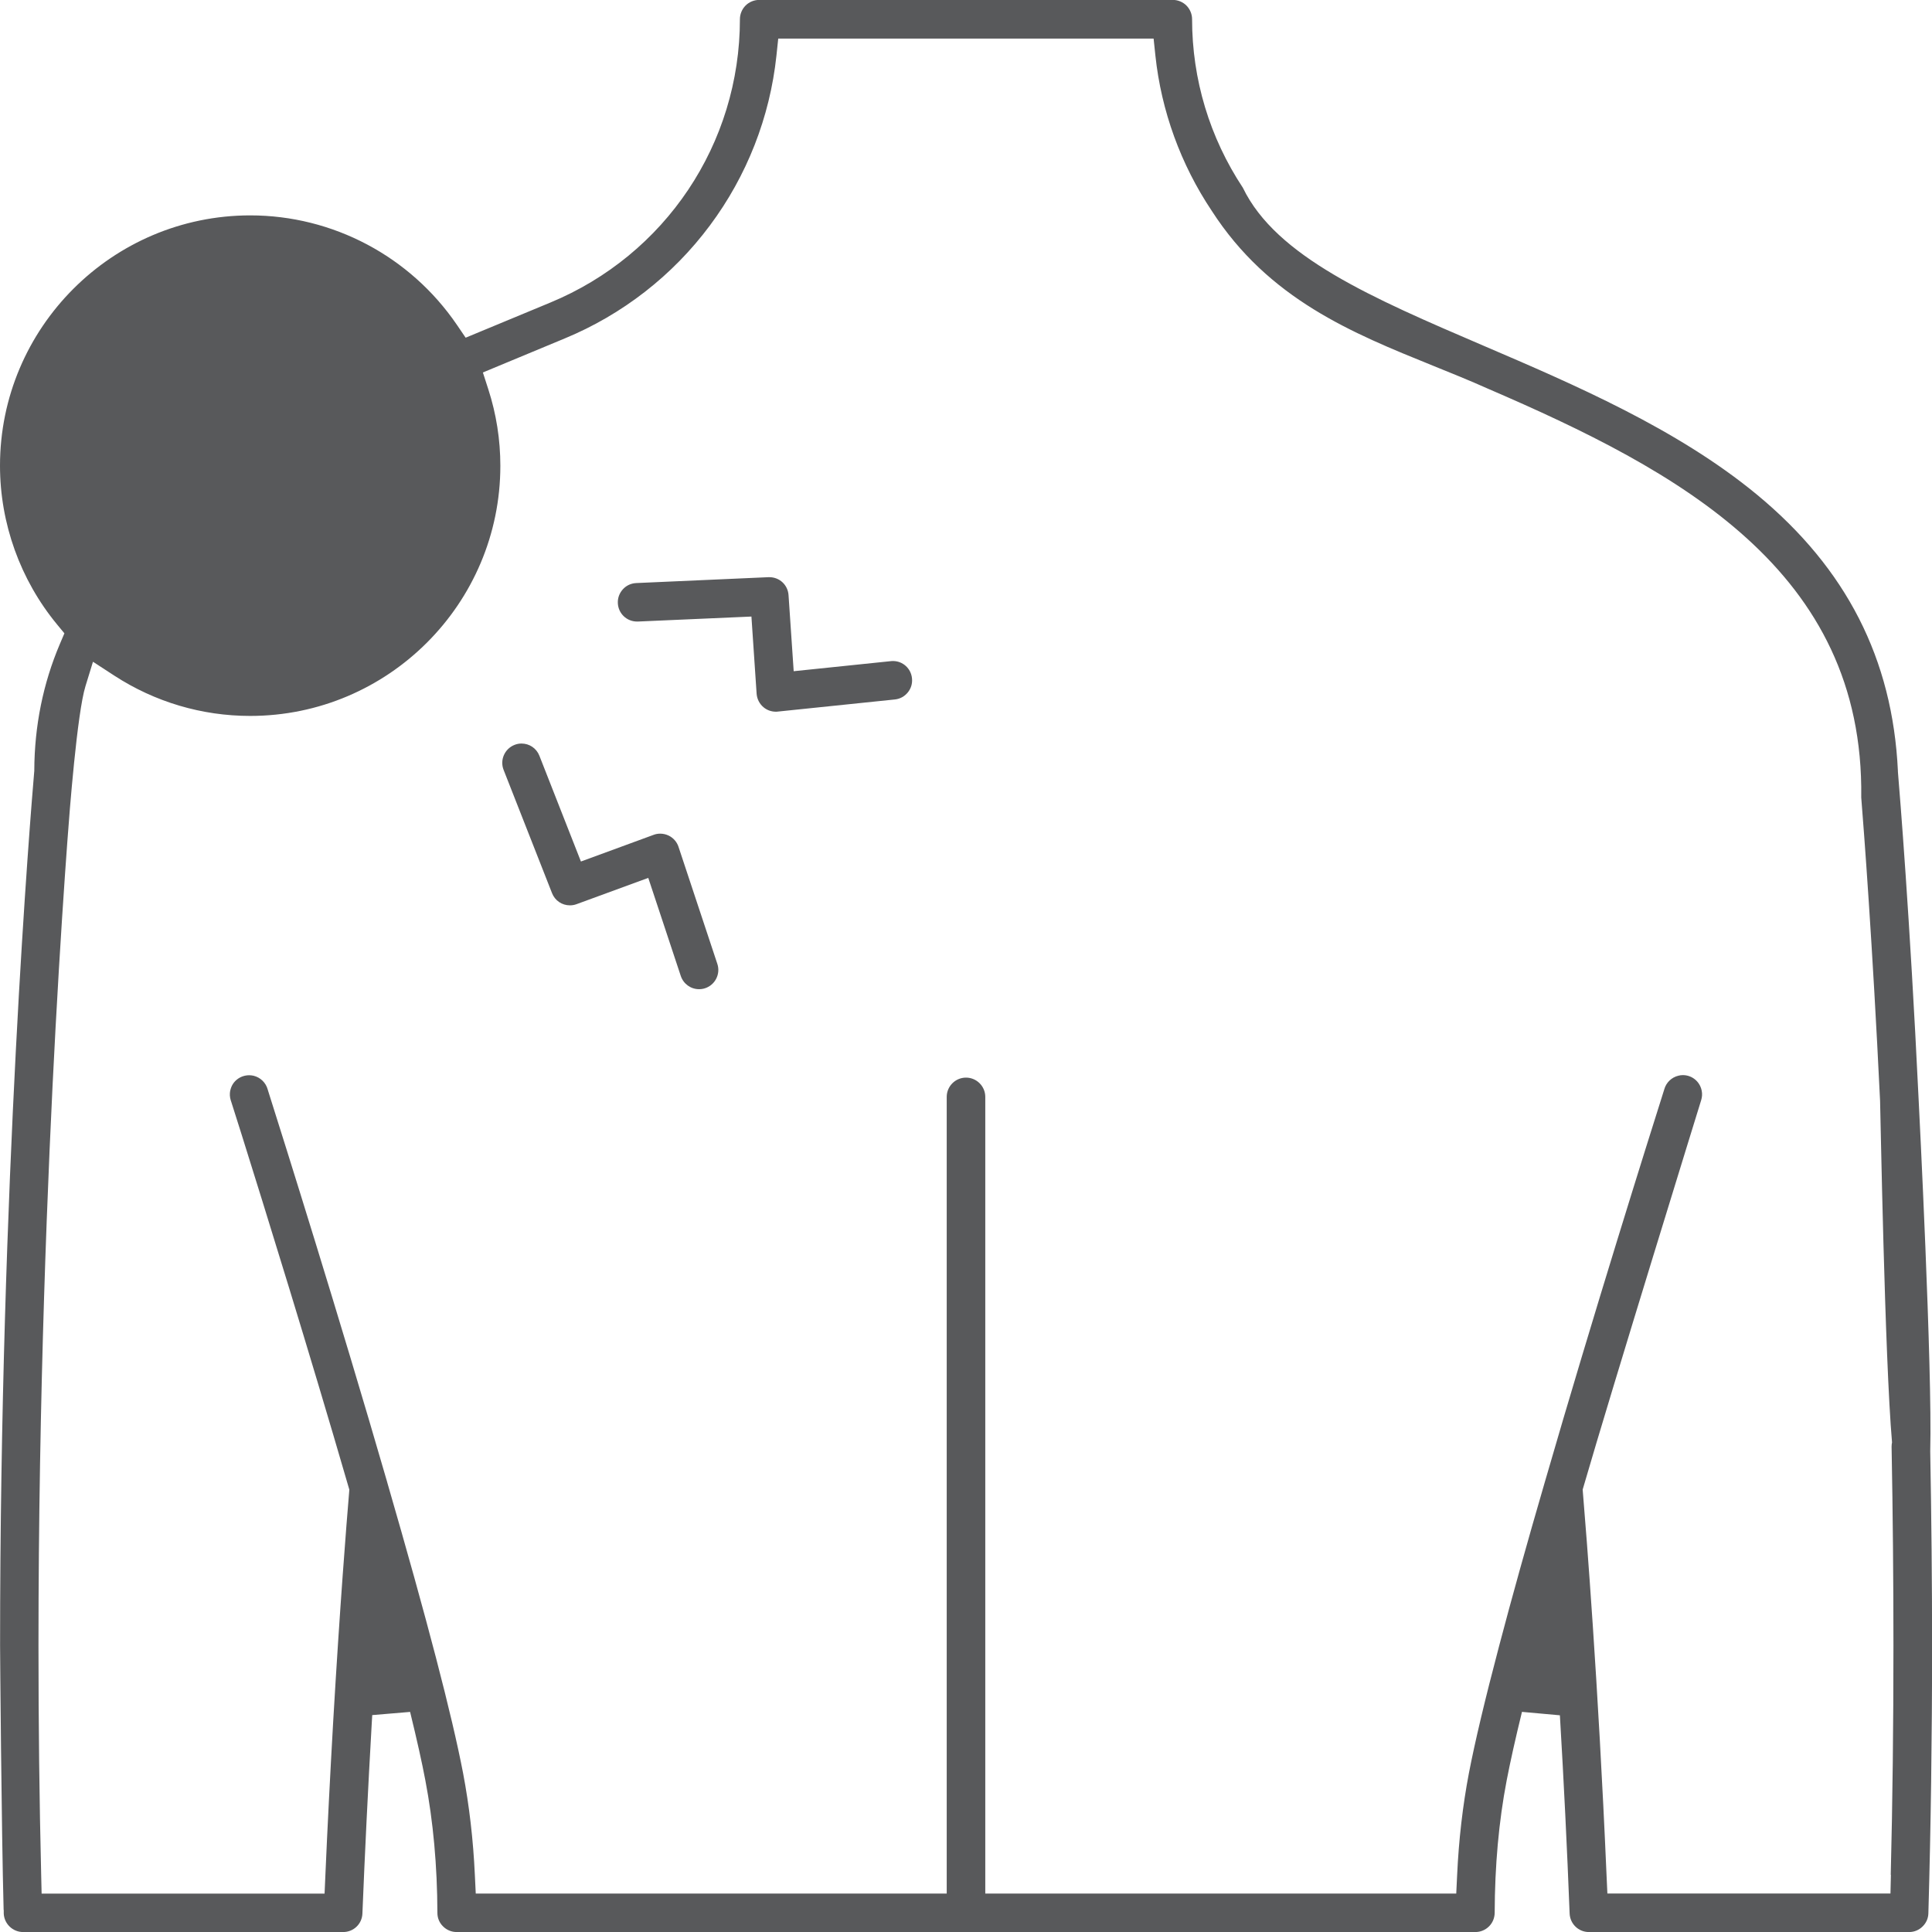 <svg xmlns="http://www.w3.org/2000/svg" width="48" height="48" viewBox="0 0 48 48" fill="none"><g id="Layer_1" clip-path="url(#clip0_13230_18117)"><path id="Vector" d="M47.956 36.056C48.011 34.022 47.678 27.522 47.667 27.3C47.448 22.742 47.199 19.731 47.153 19.173V19.154C47.021 16.37 45.873 14.123 43.645 12.284C41.666 10.652 39.108 9.554 36.85 8.586C34.093 7.403 31.708 6.381 30.879 4.665C30.054 3.418 29.617 1.971 29.617 0.477C29.617 0.351 29.566 0.228 29.477 0.138C29.388 0.049 29.265 -0.002 29.14 -0.002H18.862C18.736 -0.002 18.612 0.049 18.523 0.138C18.436 0.225 18.383 0.351 18.383 0.475C18.383 3.569 16.532 6.335 13.668 7.519C13.04 7.779 12.462 8.018 11.928 8.241L11.569 8.39L11.35 8.068C10.187 6.366 8.267 5.351 6.215 5.351C2.787 5.354 0 8.143 0 11.569C0 13.002 0.502 14.403 1.415 15.511L1.6 15.735L1.486 16.003C1.07 16.982 0.857 18.035 0.852 19.135V19.154L0.85 19.173C0.763 20.186 0.002 29.402 0.002 40.883C0.002 41.044 0.036 45.434 0.09 47.448L0.093 47.456V47.542C0.104 47.796 0.317 48.001 0.572 48.001H8.527C8.785 48.001 8.995 47.799 9.004 47.541C9.065 46.033 9.14 44.491 9.236 42.815C9.239 42.747 9.244 42.678 9.248 42.611L10.189 42.532C10.358 43.224 10.486 43.797 10.568 44.234C10.762 45.249 10.864 46.356 10.867 47.524C10.867 47.653 10.916 47.771 11.008 47.861C11.098 47.951 11.218 48.001 11.345 48.001H36.656C36.783 48.001 36.903 47.951 36.995 47.86C37.084 47.771 37.133 47.651 37.135 47.524C37.138 46.359 37.237 45.253 37.433 44.233C37.523 43.765 37.651 43.193 37.813 42.531L38.755 42.616C38.853 44.265 38.934 45.923 38.997 47.541C39.008 47.799 39.218 48.001 39.474 48.001H47.433C47.557 48.001 47.675 47.953 47.765 47.864C47.855 47.777 47.907 47.661 47.91 47.536C47.971 45.4 48.002 43.163 48.002 40.884C48.002 39.337 47.986 37.713 47.956 36.056ZM46.979 46.577L46.968 47.044H39.935L39.914 46.587C39.706 41.767 39.412 38.105 39.328 37.097L39.321 37.008L39.346 36.923C40.04 34.527 42.242 27.41 42.265 27.334C42.288 27.26 42.295 27.179 42.279 27.101L42.274 27.079C42.223 26.862 42.032 26.711 41.811 26.711C41.775 26.711 41.738 26.715 41.701 26.725C41.53 26.765 41.395 26.896 41.348 27.065L41.342 27.085C40.955 28.307 39.596 32.621 38.379 36.827C37.942 38.328 37.561 39.693 37.247 40.887C36.891 42.237 36.645 43.274 36.494 44.056C36.342 44.855 36.242 45.707 36.202 46.59L36.18 47.045H24.479V27.252C24.479 26.988 24.264 26.773 24 26.773C23.736 26.773 23.521 26.988 23.521 27.252V47.045H11.82L11.798 46.59C11.758 45.71 11.658 44.858 11.506 44.057C11.229 42.614 10.613 40.251 9.621 36.83L9.617 36.814C8.414 32.66 7.052 28.335 6.663 27.107L6.651 27.067C6.604 26.897 6.469 26.767 6.298 26.726C6.263 26.719 6.228 26.714 6.192 26.714C6.083 26.714 5.977 26.75 5.894 26.815C5.806 26.883 5.749 26.974 5.724 27.082L5.719 27.099C5.704 27.179 5.709 27.26 5.733 27.337L5.746 27.376C5.778 27.477 5.869 27.762 6.004 28.191C6.574 30.008 7.677 33.559 8.654 36.925L8.679 37.01L8.672 37.099C8.608 37.857 8.443 39.931 8.278 42.77C8.201 44.121 8.135 45.407 8.084 46.59L8.064 47.047H1.034L1.023 46.58C0.978 44.74 0.956 42.823 0.956 40.886C0.956 34.681 1.186 29.117 1.38 25.54C1.492 23.487 1.601 21.888 1.673 20.911C1.726 20.172 1.917 17.711 2.124 17.046L2.31 16.441L2.84 16.786C3.848 17.441 5.015 17.787 6.215 17.787C9.642 17.787 12.431 15 12.431 11.572C12.431 10.927 12.331 10.286 12.132 9.672L11.997 9.254L12.403 9.085C12.905 8.876 13.446 8.651 14.032 8.408C15.465 7.815 16.712 6.845 17.637 5.602C18.556 4.37 19.128 2.911 19.29 1.386L19.335 0.959H28.661L28.706 1.386C28.852 2.754 29.334 4.084 30.105 5.237C31.521 7.435 33.595 8.273 35.6 9.085C36.053 9.268 36.519 9.456 36.961 9.654C41.699 11.697 46.318 14.164 46.242 19.813C46.307 20.618 46.522 23.435 46.71 27.35C46.719 27.561 46.825 33.753 47.007 35.835C47 35.869 46.996 35.903 46.996 35.941C47.027 37.602 47.042 39.267 47.042 40.887C47.042 42.832 47.021 44.747 46.975 46.582L46.979 46.577Z" fill="#58595B"></path><path id="Vector_2" d="M22.186 16.423C22.169 16.423 22.152 16.423 22.133 16.426L19.719 16.676L19.591 14.786C19.574 14.533 19.369 14.34 19.114 14.34H19.092L15.806 14.486C15.678 14.492 15.56 14.547 15.475 14.641C15.389 14.736 15.344 14.857 15.35 14.985C15.361 15.242 15.571 15.442 15.826 15.442C15.834 15.442 15.841 15.442 15.849 15.442L18.669 15.318L18.798 17.236C18.808 17.365 18.868 17.486 18.968 17.57C19.053 17.643 19.164 17.682 19.276 17.682C19.291 17.682 19.308 17.682 19.325 17.679L22.232 17.378C22.36 17.365 22.473 17.303 22.554 17.203C22.635 17.104 22.672 16.98 22.658 16.852C22.634 16.608 22.43 16.423 22.186 16.423Z" fill="#58595B"></path><path id="Vector_3" d="M16.858 21.04C16.818 20.917 16.728 20.816 16.613 20.76C16.549 20.729 16.476 20.712 16.404 20.712C16.348 20.712 16.292 20.721 16.24 20.741L14.433 21.404L13.401 18.776C13.328 18.591 13.154 18.473 12.956 18.473C12.897 18.473 12.838 18.484 12.782 18.507C12.537 18.604 12.415 18.882 12.512 19.128L13.715 22.19C13.788 22.375 13.962 22.493 14.159 22.493C14.216 22.493 14.27 22.484 14.324 22.464L16.106 21.811L16.914 24.248C16.98 24.444 17.161 24.576 17.368 24.576C17.419 24.576 17.469 24.569 17.519 24.552C17.769 24.469 17.906 24.197 17.822 23.947L16.858 21.041V21.04Z" fill="#58595B"></path></g><defs><clipPath id="clip0_13230_18117"><rect width="48" height="48" fill="white"></rect></clipPath></defs></svg>